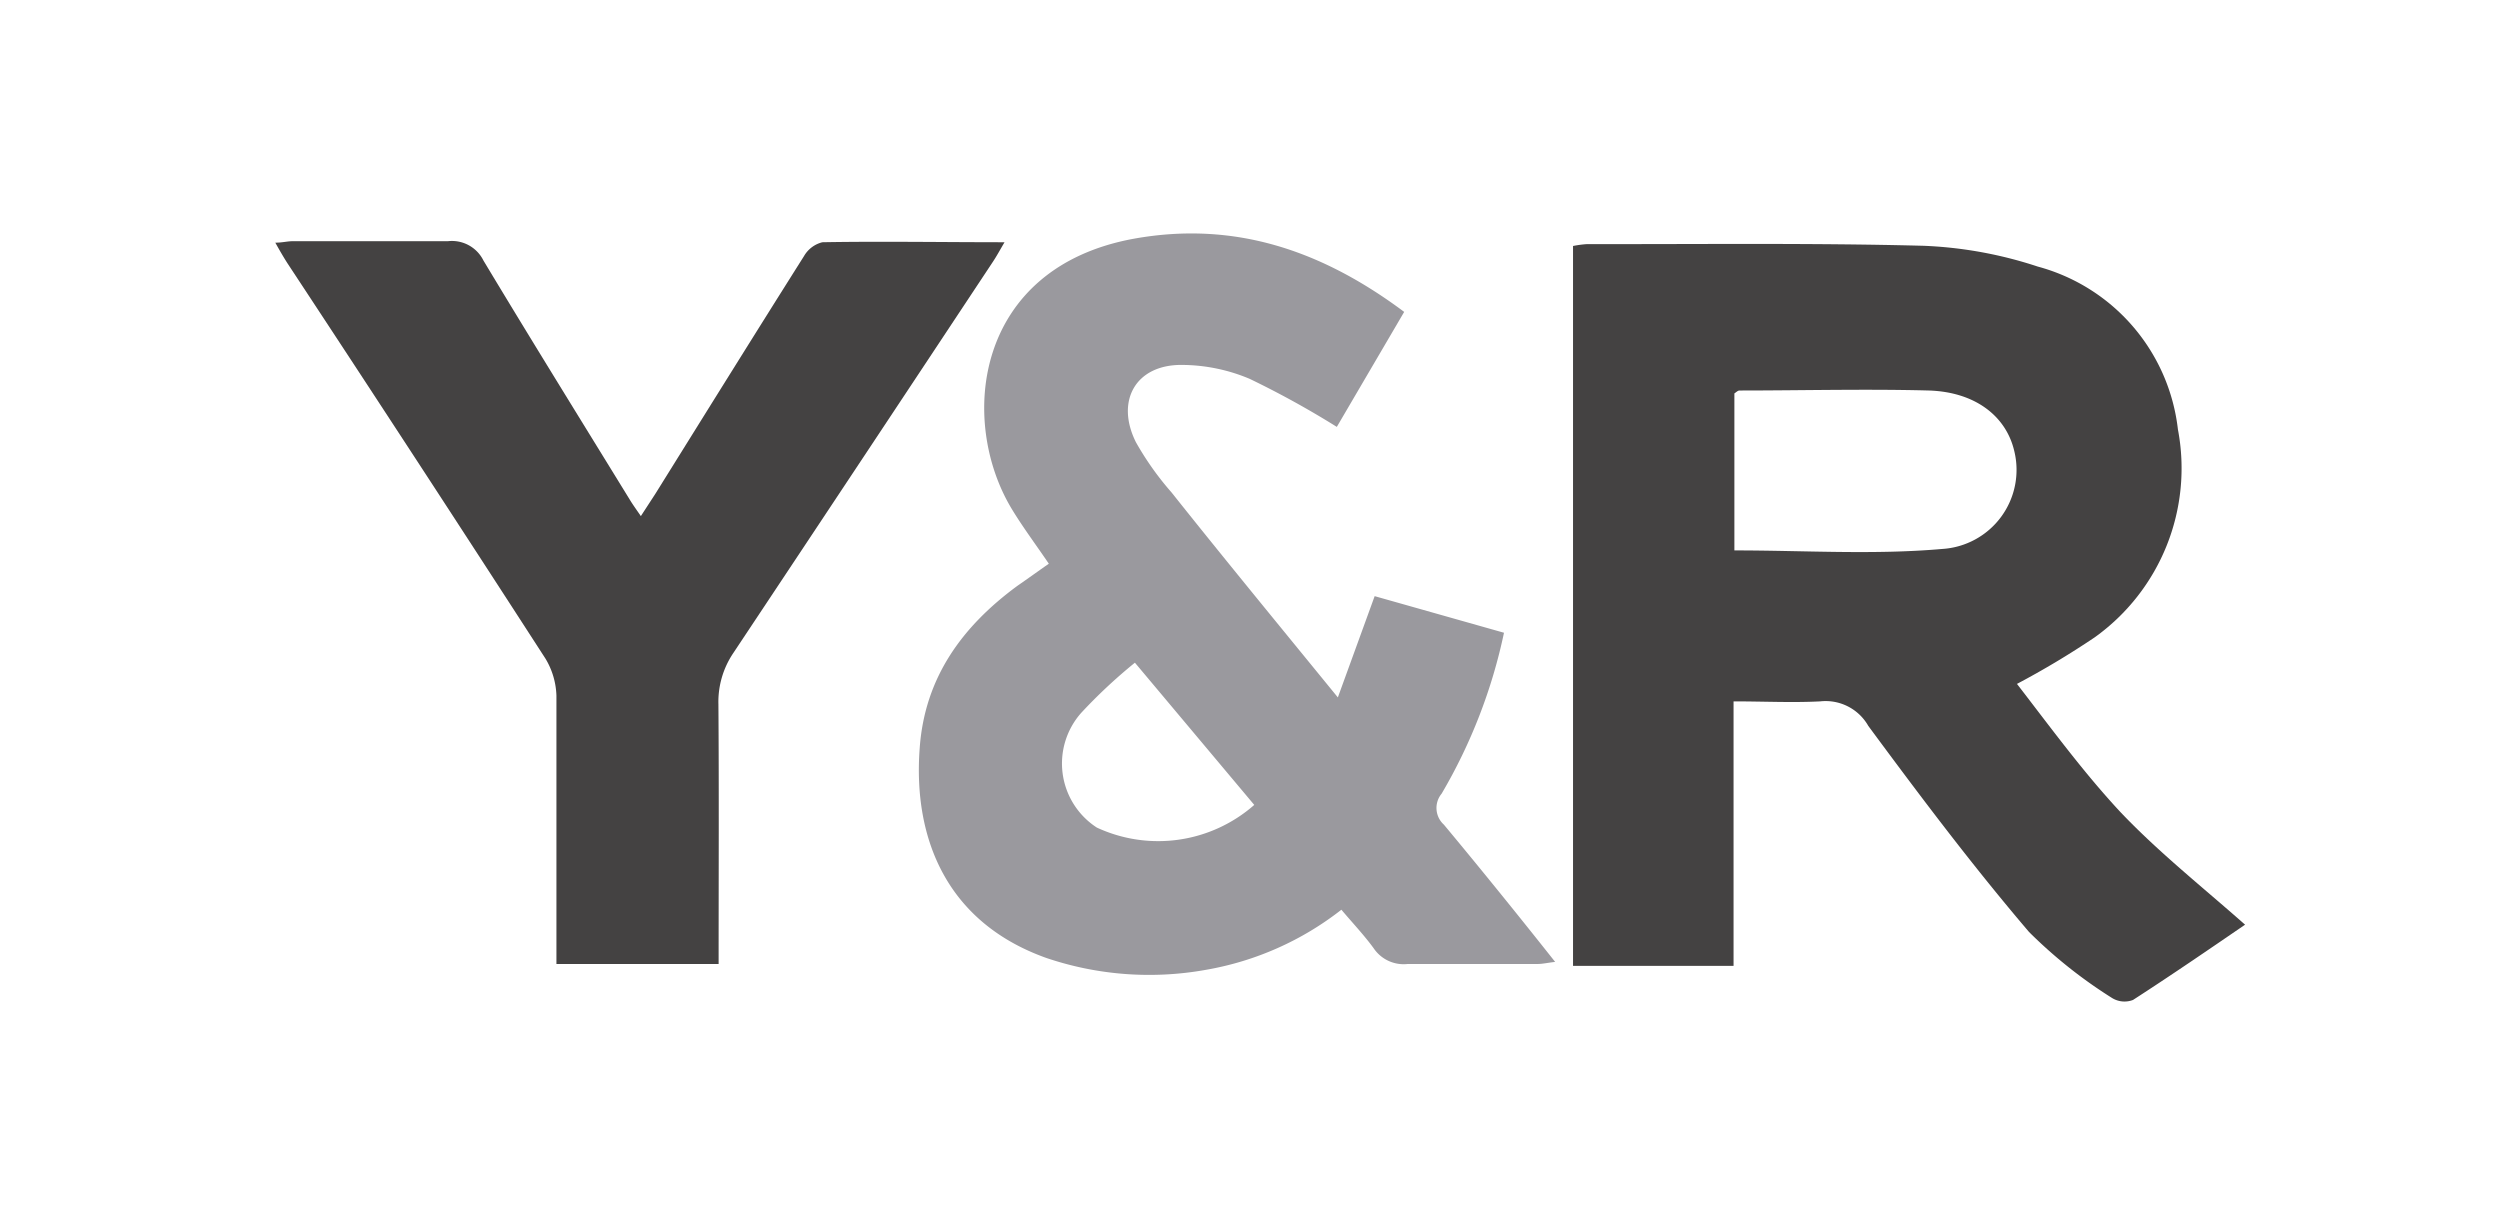 <svg viewBox="0 0 120.23 58.25" xmlns="http://www.w3.org/2000/svg"><path d="m34.56 46.36h-7.8v-1.13c0-3.92 0-7.85 0-11.77a3.66 3.66 0 0 0 -.53-1.79q-6.16-9.53-12.4-19c-.18-.28-.35-.57-.59-1 .34 0 .58-.07.83-.07h7.47a1.69 1.69 0 0 1 1.71.93c2.32 3.86 4.69 7.68 7.05 11.52.14.23.3.45.52.77l.69-1.06c2.38-3.82 4.76-7.65 7.16-11.45a1.41 1.41 0 0 1 .88-.66c2.86-.05 5.73 0 8.76 0-.23.39-.38.67-.56.94q-6.23 9.41-12.48 18.81a4.2 4.2 0 0 0 -.72 2.47c.03 4.13.01 8.25.01 12.49z" fill="#444242"/><path d="m102 39.08c-1.81-1.94-3.37-4.08-5-6.19a41 41 0 0 0 3.74-2.24 10 10 0 0 0 4-10 9.19 9.19 0 0 0 -6.74-7.83 20 20 0 0 0 -5.5-1c-5.39-.14-10.79-.07-16.18-.08a5.13 5.13 0 0 0 -.67.09v34.62h7.72v-12.72c1.46 0 2.82.07 4.17 0a2.36 2.36 0 0 1 2.31 1.18c2.49 3.37 5 6.71 7.73 9.91a22.89 22.89 0 0 0 4 3.18 1.14 1.14 0 0 0 1 .09c1.86-1.2 3.68-2.45 5.39-3.62-2.06-1.82-4.14-3.47-5.97-5.39zm-8.59-12.68c-3.3.29-6.65.07-10 .07v-7.55c.08-.05.16-.14.25-.14 3 0 6.07-.08 9.1 0 2.24.07 3.72 1.24 4.11 2.91a3.81 3.81 0 0 1 -3.46 4.71z" fill="#444242"/><path d="m69.44 39.66a1.08 1.08 0 0 1 -.11-1.49 25.74 25.74 0 0 0 3-7.74l-6.22-1.76-1.77 4.87c-2.79-3.42-5.43-6.63-8-9.86a14.26 14.26 0 0 1 -1.71-2.41c-1-2 0-3.74 2.21-3.72a8.45 8.45 0 0 1 3.26.67 43.81 43.81 0 0 1 4.19 2.31l3.24-5.53c-3.91-2.92-8.11-4.4-13-3.52-7.66 1.4-8.45 8.73-5.87 13 .54.89 1.17 1.73 1.78 2.63-.53.37-1 .71-1.52 1.07-2.65 1.95-4.45 4.41-4.69 7.8-.33 4.41 1.35 8.4 6.09 10.09a15.41 15.41 0 0 0 7.68.57 14.6 14.6 0 0 0 6.51-2.89c.55.65 1.09 1.22 1.55 1.85a1.74 1.74 0 0 0 1.64.76h6.24c.25 0 .49-.06.85-.1-1.79-2.26-3.56-4.45-5.35-6.6zm-16.69.14a3.67 3.67 0 0 1 -.75-5.52 25.15 25.15 0 0 1 2.58-2.41l5.74 6.84a7 7 0 0 1 -7.57 1.09z" fill="#9a999e"/></svg>